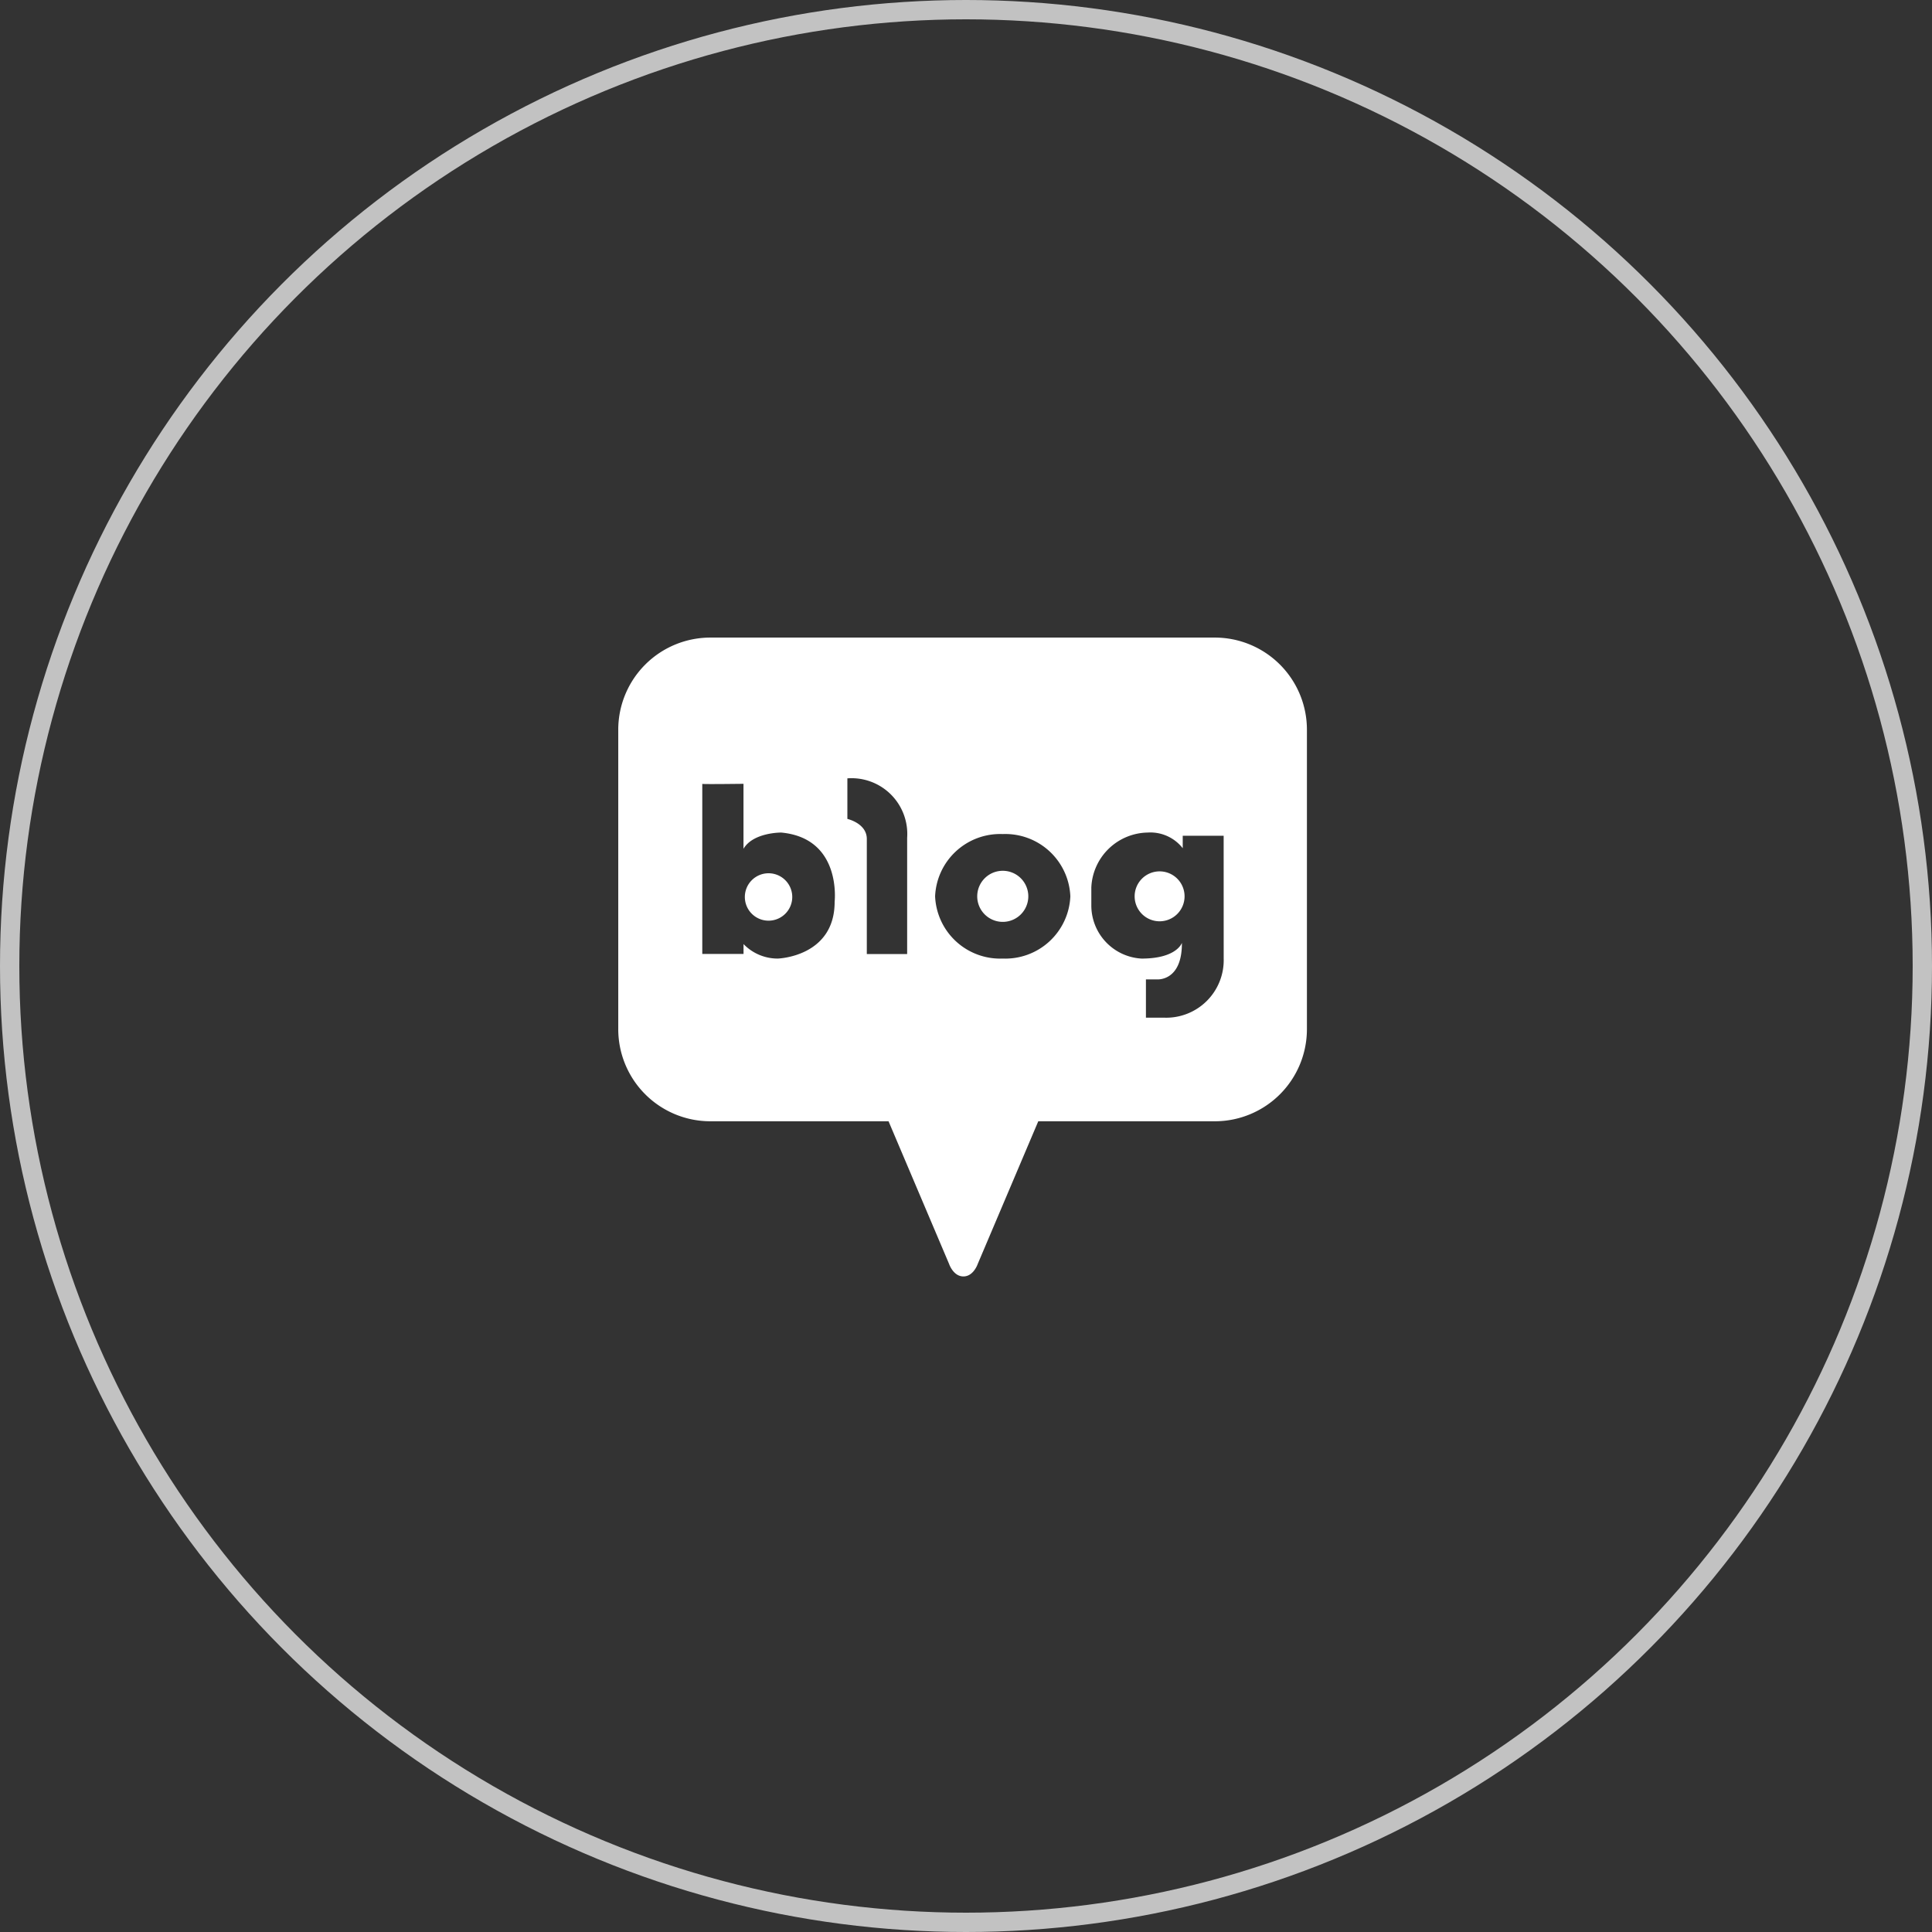 <svg xmlns="http://www.w3.org/2000/svg" xmlns:xlink="http://www.w3.org/1999/xlink" width="100" height="100" viewBox="0 0 100 100">
  <rect x="0" y="0" width="100" height="100" fill="#333333" stroke="none"/>
  <defs>
    <clipPath id="clip-path">
      <rect id="사각형_57" data-name="사각형 57" width="35.646" height="33.062" fill="none"/>
    </clipPath>
  </defs>
  <g id="블로그" transform="translate(-1021 -5550)">
    <g id="blog" transform="translate(1053 5583)">
      <g id="그룹_59" data-name="그룹 59" transform="translate(0 0)" clip-path="url(#clip-path)">
        <path id="패스_33" data-name="패스 33" d="M32.267,56.232v-.005c-.01,0-.009,0,0,.005" transform="translate(-27.917 -48.657)" fill="#fff"/>
        <path id="패스_34" data-name="패스 34" d="M49.892,90.619a1.227,1.227,0,1,0,1.228,1.227,1.227,1.227,0,0,0-1.228-1.227" transform="translate(-42.113 -78.419)" fill="#fff"/>
        <path id="패스_35" data-name="패스 35" d="M139.339,89.667a1.322,1.322,0,1,0,1.322,1.322,1.322,1.322,0,0,0-1.322-1.322" transform="translate(-119.436 -77.595)" fill="#fff"/>
        <path id="패스_36" data-name="패스 36" d="M30.876,0H4.768A4.769,4.769,0,0,0,0,4.767v15.5a4.768,4.768,0,0,0,4.769,4.769h9.221l3.136,7.39s.216.641.739.641.739-.641.739-.641l3.136-7.39h9.137a4.768,4.768,0,0,0,4.768-4.769V4.767A4.769,4.769,0,0,0,30.876,0M11.2,13.7c-.015,2.832-2.944,2.914-2.944,2.914a2.448,2.448,0,0,1-1.772-.751v.511H4.349v-8.8c-.009,0-.01,0,0-.005v.005c.132.021,2.133-.005,2.133-.005v3.364c.5-.855,1.953-.841,1.953-.841,3.158.294,2.763,3.6,2.763,3.6m3.755-3.334v6.023H12.865V10.422c0-.811-1.006-1.036-1.006-1.036v-2.1a2.887,2.887,0,0,1,3.094,3.079M19.9,16.614a3.369,3.369,0,0,1-3.5-3.222,3.369,3.369,0,0,1,3.5-3.222,3.369,3.369,0,0,1,3.5,3.222,3.369,3.369,0,0,1-3.5,3.222m11.437,0a2.978,2.978,0,0,1-3.079,3.06h-.946V17.692h.571s1.306.12,1.291-1.892c0,0-.255.815-2.088.815a2.752,2.752,0,0,1-2.6-2.722v-.961A2.969,2.969,0,0,1,27.4,10.092a2.125,2.125,0,0,1,1.817.811v-.646h2.118Z" transform="translate(0.001 0.001)" fill="#fff"/>
        <path id="패스_37" data-name="패스 37" d="M199.833,89.891a1.292,1.292,0,1,0,1.292,1.292,1.291,1.291,0,0,0-1.292-1.292" transform="translate(-171.812 -77.789)" fill="#fff"/>
      </g>
    </g>
    <g id="타원_6" data-name="타원 6" transform="translate(1021 5550)" fill="none" stroke="#fff" stroke-width="1" opacity="0.7">
      <circle cx="50" cy="50" r="50" stroke="none"/>
      <circle cx="50" cy="50" r="49.5" fill="none"/>
    </g>
  </g>
</svg>
